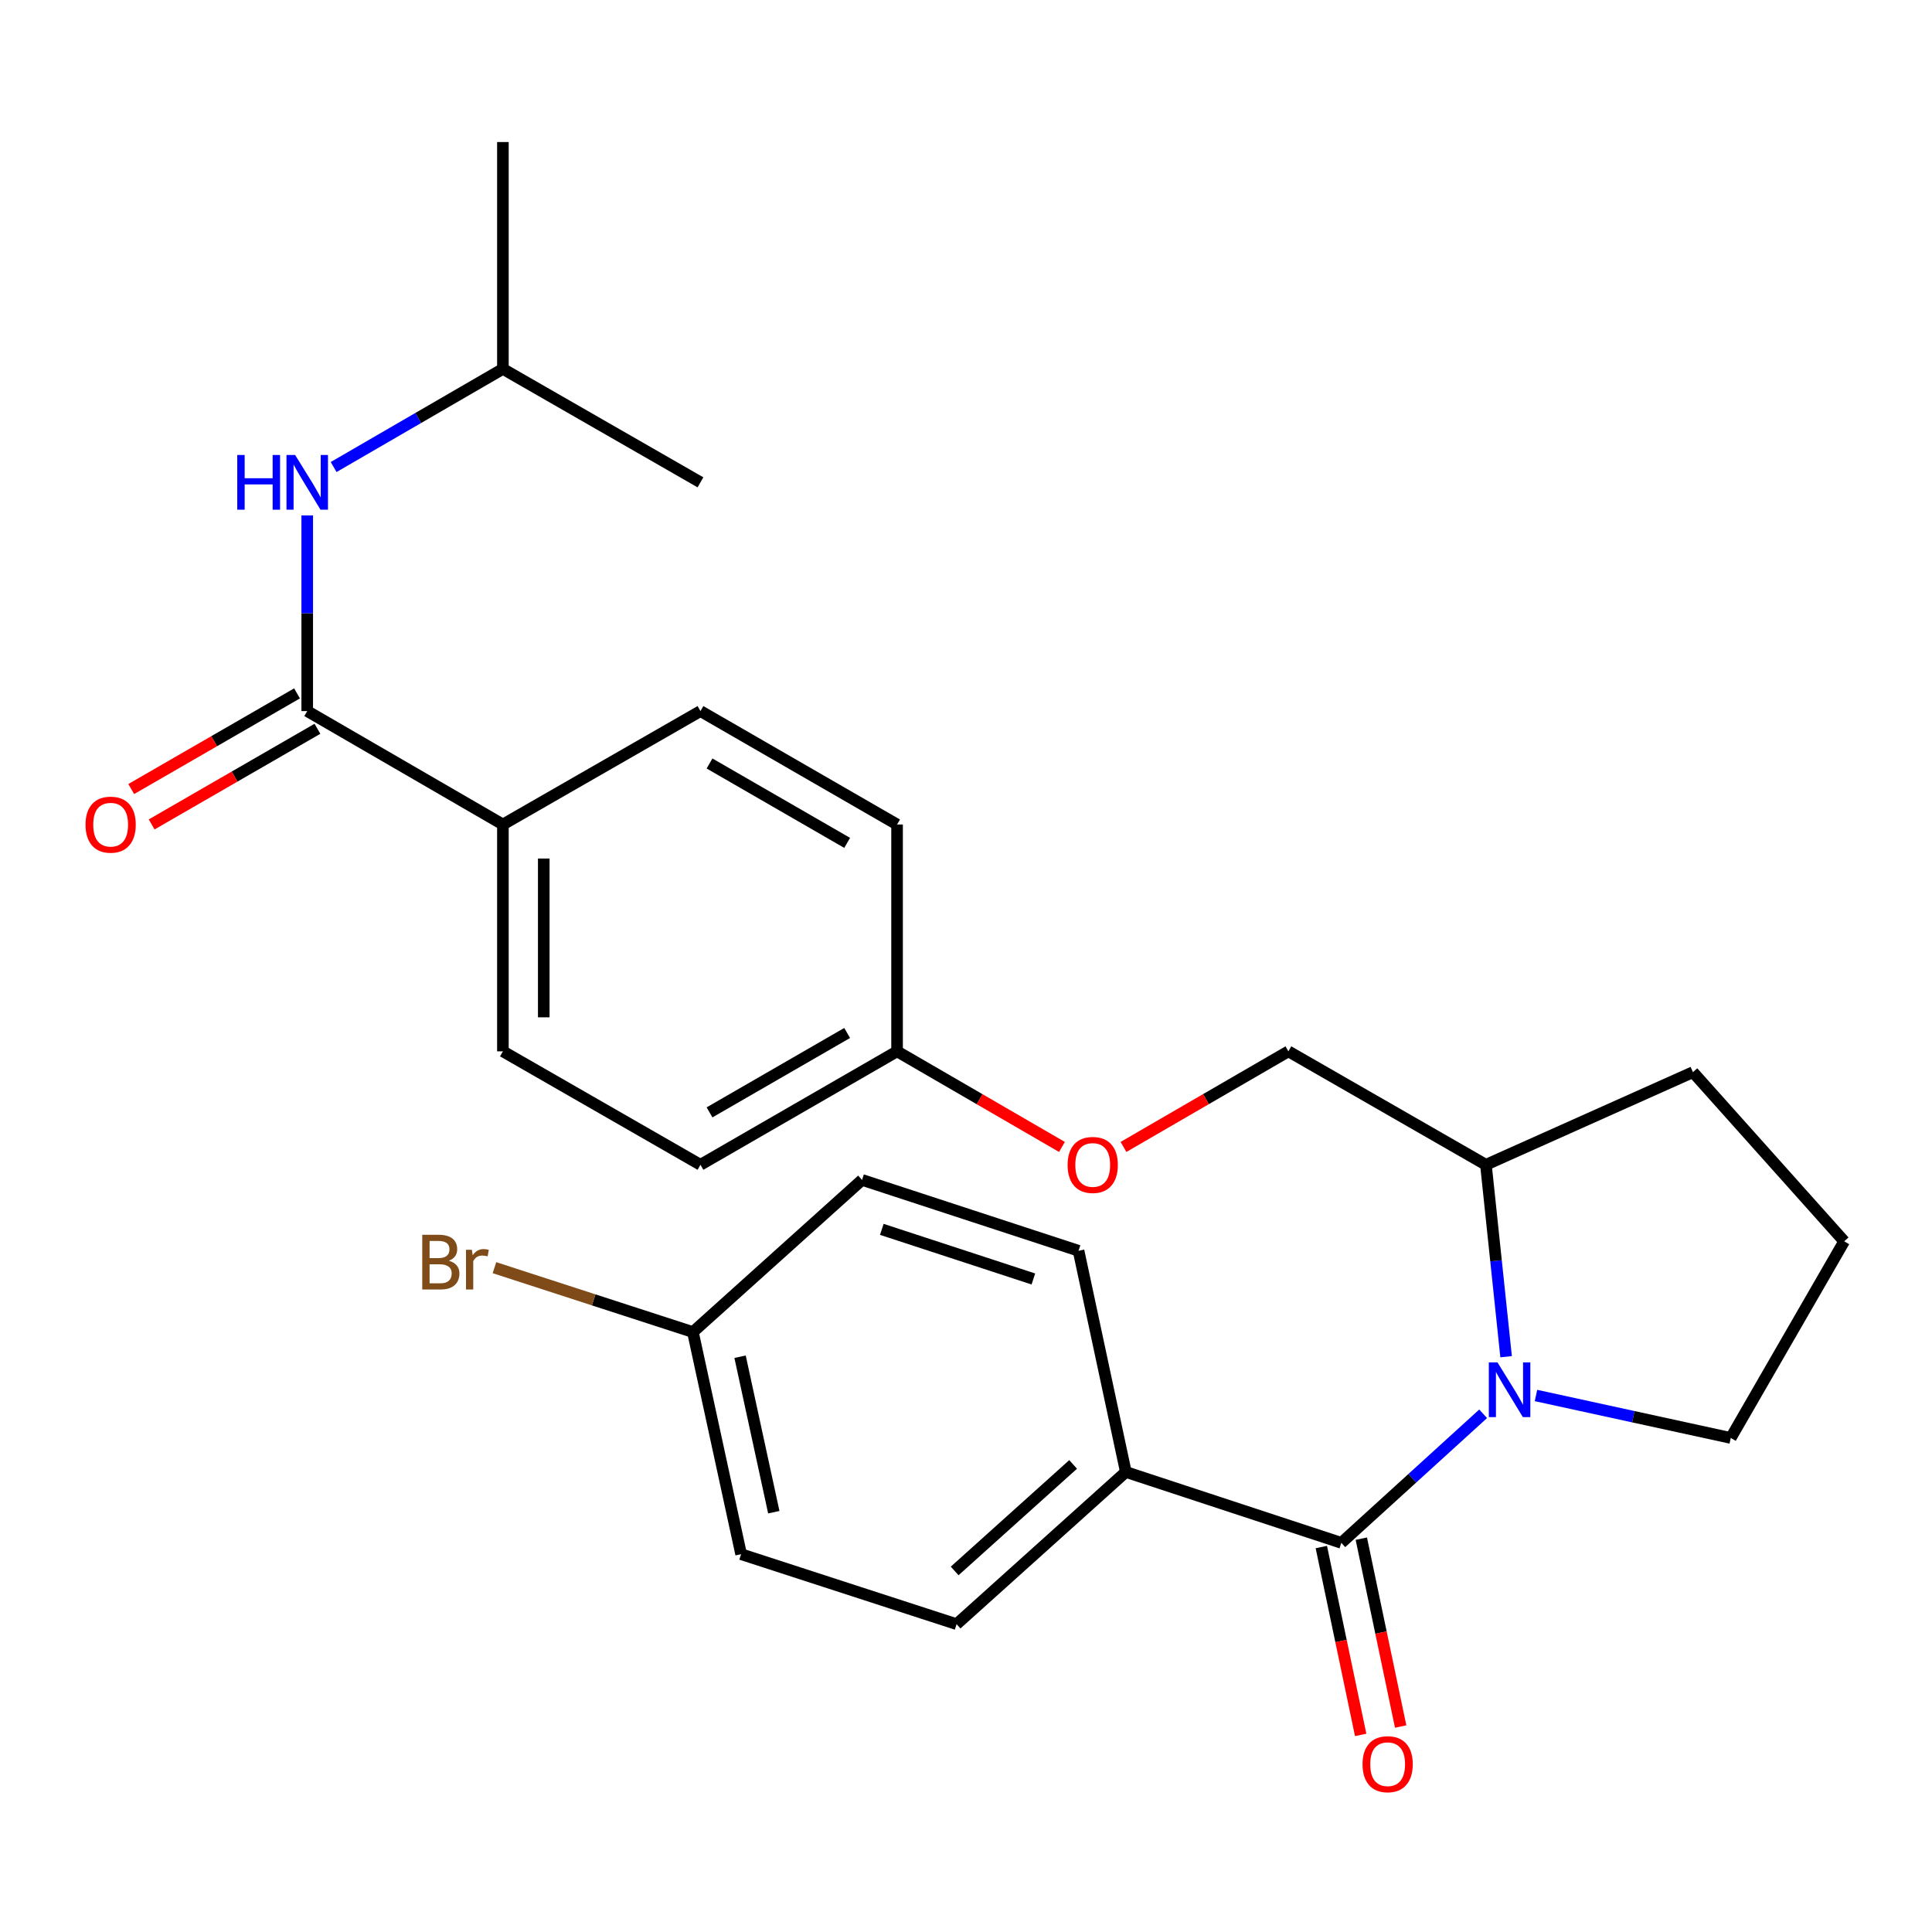 <?xml version='1.0' encoding='iso-8859-1'?>
<svg version='1.1' baseProfile='full'
              xmlns='http://www.w3.org/2000/svg'
                      xmlns:rdkit='http://www.rdkit.org/xml'
                      xmlns:xlink='http://www.w3.org/1999/xlink'
                  xml:space='preserve'
width='1000px' height='1000px' viewBox='0 0 1000 1000'>
<!-- END OF HEADER -->
<rect style='opacity:1.0;fill:#FFFFFF;stroke:none' width='1000' height='1000' x='0' y='0'> </rect>
<path class='bond-0' d='M 767.671,731.778 L 730.968,765.179' style='fill:none;fill-rule:evenodd;stroke:#0000FF;stroke-width:6px;stroke-linecap:butt;stroke-linejoin:miter;stroke-opacity:1' />
<path class='bond-0' d='M 730.968,765.179 L 694.266,798.579' style='fill:none;fill-rule:evenodd;stroke:#000000;stroke-width:6px;stroke-linecap:butt;stroke-linejoin:miter;stroke-opacity:1' />
<path class='bond-5' d='M 779.558,702.239 L 774.336,652.565' style='fill:none;fill-rule:evenodd;stroke:#0000FF;stroke-width:6px;stroke-linecap:butt;stroke-linejoin:miter;stroke-opacity:1' />
<path class='bond-5' d='M 774.336,652.565 L 769.113,602.89' style='fill:none;fill-rule:evenodd;stroke:#000000;stroke-width:6px;stroke-linecap:butt;stroke-linejoin:miter;stroke-opacity:1' />
<path class='bond-14' d='M 795.024,722.305 L 845.432,733.292' style='fill:none;fill-rule:evenodd;stroke:#0000FF;stroke-width:6px;stroke-linecap:butt;stroke-linejoin:miter;stroke-opacity:1' />
<path class='bond-14' d='M 845.432,733.292 L 895.84,744.279' style='fill:none;fill-rule:evenodd;stroke:#000000;stroke-width:6px;stroke-linecap:butt;stroke-linejoin:miter;stroke-opacity:1' />
<path class='bond-3' d='M 694.266,798.579 L 582.729,761.889' style='fill:none;fill-rule:evenodd;stroke:#000000;stroke-width:6px;stroke-linecap:butt;stroke-linejoin:miter;stroke-opacity:1' />
<path class='bond-6' d='M 683.917,800.746 L 694.1,849.367' style='fill:none;fill-rule:evenodd;stroke:#000000;stroke-width:6px;stroke-linecap:butt;stroke-linejoin:miter;stroke-opacity:1' />
<path class='bond-6' d='M 694.1,849.367 L 704.283,897.987' style='fill:none;fill-rule:evenodd;stroke:#FF0000;stroke-width:6px;stroke-linecap:butt;stroke-linejoin:miter;stroke-opacity:1' />
<path class='bond-6' d='M 704.615,796.411 L 714.798,845.032' style='fill:none;fill-rule:evenodd;stroke:#000000;stroke-width:6px;stroke-linecap:butt;stroke-linejoin:miter;stroke-opacity:1' />
<path class='bond-6' d='M 714.798,845.032 L 724.981,893.653' style='fill:none;fill-rule:evenodd;stroke:#FF0000;stroke-width:6px;stroke-linecap:butt;stroke-linejoin:miter;stroke-opacity:1' />
<path class='bond-1' d='M 159.021,368.057 L 260.302,426.762' style='fill:none;fill-rule:evenodd;stroke:#000000;stroke-width:6px;stroke-linecap:butt;stroke-linejoin:miter;stroke-opacity:1' />
<path class='bond-2' d='M 159.021,368.057 L 159.021,317.418' style='fill:none;fill-rule:evenodd;stroke:#000000;stroke-width:6px;stroke-linecap:butt;stroke-linejoin:miter;stroke-opacity:1' />
<path class='bond-2' d='M 159.021,317.418 L 159.021,266.779' style='fill:none;fill-rule:evenodd;stroke:#0000FF;stroke-width:6px;stroke-linecap:butt;stroke-linejoin:miter;stroke-opacity:1' />
<path class='bond-7' d='M 153.737,358.899 L 110.83,383.654' style='fill:none;fill-rule:evenodd;stroke:#000000;stroke-width:6px;stroke-linecap:butt;stroke-linejoin:miter;stroke-opacity:1' />
<path class='bond-7' d='M 110.83,383.654 L 67.924,408.409' style='fill:none;fill-rule:evenodd;stroke:#FF0000;stroke-width:6px;stroke-linecap:butt;stroke-linejoin:miter;stroke-opacity:1' />
<path class='bond-7' d='M 164.305,377.215 L 121.398,401.971' style='fill:none;fill-rule:evenodd;stroke:#000000;stroke-width:6px;stroke-linecap:butt;stroke-linejoin:miter;stroke-opacity:1' />
<path class='bond-7' d='M 121.398,401.971 L 78.492,426.726' style='fill:none;fill-rule:evenodd;stroke:#FF0000;stroke-width:6px;stroke-linecap:butt;stroke-linejoin:miter;stroke-opacity:1' />
<path class='bond-22' d='M 172.688,241.736 L 216.495,216.339' style='fill:none;fill-rule:evenodd;stroke:#0000FF;stroke-width:6px;stroke-linecap:butt;stroke-linejoin:miter;stroke-opacity:1' />
<path class='bond-22' d='M 216.495,216.339 L 260.302,190.942' style='fill:none;fill-rule:evenodd;stroke:#000000;stroke-width:6px;stroke-linecap:butt;stroke-linejoin:miter;stroke-opacity:1' />
<path class='bond-9' d='M 582.729,761.889 L 495.135,840.661' style='fill:none;fill-rule:evenodd;stroke:#000000;stroke-width:6px;stroke-linecap:butt;stroke-linejoin:miter;stroke-opacity:1' />
<path class='bond-9' d='M 555.45,757.981 L 494.134,813.121' style='fill:none;fill-rule:evenodd;stroke:#000000;stroke-width:6px;stroke-linecap:butt;stroke-linejoin:miter;stroke-opacity:1' />
<path class='bond-10' d='M 582.729,761.889 L 558.258,647.404' style='fill:none;fill-rule:evenodd;stroke:#000000;stroke-width:6px;stroke-linecap:butt;stroke-linejoin:miter;stroke-opacity:1' />
<path class='bond-4' d='M 260.302,426.762 L 260.302,544.173' style='fill:none;fill-rule:evenodd;stroke:#000000;stroke-width:6px;stroke-linecap:butt;stroke-linejoin:miter;stroke-opacity:1' />
<path class='bond-4' d='M 281.448,444.374 L 281.448,526.562' style='fill:none;fill-rule:evenodd;stroke:#000000;stroke-width:6px;stroke-linecap:butt;stroke-linejoin:miter;stroke-opacity:1' />
<path class='bond-29' d='M 260.302,426.762 L 362.557,368.057' style='fill:none;fill-rule:evenodd;stroke:#000000;stroke-width:6px;stroke-linecap:butt;stroke-linejoin:miter;stroke-opacity:1' />
<path class='bond-8' d='M 769.113,602.89 L 666.869,544.173' style='fill:none;fill-rule:evenodd;stroke:#000000;stroke-width:6px;stroke-linecap:butt;stroke-linejoin:miter;stroke-opacity:1' />
<path class='bond-24' d='M 769.113,602.89 L 876.268,554.946' style='fill:none;fill-rule:evenodd;stroke:#000000;stroke-width:6px;stroke-linecap:butt;stroke-linejoin:miter;stroke-opacity:1' />
<path class='bond-13' d='M 666.869,544.173 L 624.192,568.915' style='fill:none;fill-rule:evenodd;stroke:#000000;stroke-width:6px;stroke-linecap:butt;stroke-linejoin:miter;stroke-opacity:1' />
<path class='bond-13' d='M 624.192,568.915 L 581.515,593.657' style='fill:none;fill-rule:evenodd;stroke:#FF0000;stroke-width:6px;stroke-linecap:butt;stroke-linejoin:miter;stroke-opacity:1' />
<path class='bond-20' d='M 495.135,840.661 L 383.598,804.441' style='fill:none;fill-rule:evenodd;stroke:#000000;stroke-width:6px;stroke-linecap:butt;stroke-linejoin:miter;stroke-opacity:1' />
<path class='bond-19' d='M 558.258,647.404 L 446.192,610.715' style='fill:none;fill-rule:evenodd;stroke:#000000;stroke-width:6px;stroke-linecap:butt;stroke-linejoin:miter;stroke-opacity:1' />
<path class='bond-19' d='M 534.868,661.997 L 456.423,636.315' style='fill:none;fill-rule:evenodd;stroke:#000000;stroke-width:6px;stroke-linecap:butt;stroke-linejoin:miter;stroke-opacity:1' />
<path class='bond-11' d='M 362.557,368.057 L 464.32,426.762' style='fill:none;fill-rule:evenodd;stroke:#000000;stroke-width:6px;stroke-linecap:butt;stroke-linejoin:miter;stroke-opacity:1' />
<path class='bond-11' d='M 367.255,395.18 L 438.488,436.274' style='fill:none;fill-rule:evenodd;stroke:#000000;stroke-width:6px;stroke-linecap:butt;stroke-linejoin:miter;stroke-opacity:1' />
<path class='bond-12' d='M 260.302,544.173 L 362.557,602.89' style='fill:none;fill-rule:evenodd;stroke:#000000;stroke-width:6px;stroke-linecap:butt;stroke-linejoin:miter;stroke-opacity:1' />
<path class='bond-15' d='M 549.662,593.656 L 506.991,568.915' style='fill:none;fill-rule:evenodd;stroke:#FF0000;stroke-width:6px;stroke-linecap:butt;stroke-linejoin:miter;stroke-opacity:1' />
<path class='bond-15' d='M 506.991,568.915 L 464.32,544.173' style='fill:none;fill-rule:evenodd;stroke:#000000;stroke-width:6px;stroke-linecap:butt;stroke-linejoin:miter;stroke-opacity:1' />
<path class='bond-23' d='M 895.84,744.279 L 954.545,642.505' style='fill:none;fill-rule:evenodd;stroke:#000000;stroke-width:6px;stroke-linecap:butt;stroke-linejoin:miter;stroke-opacity:1' />
<path class='bond-17' d='M 464.32,544.173 L 464.32,426.762' style='fill:none;fill-rule:evenodd;stroke:#000000;stroke-width:6px;stroke-linecap:butt;stroke-linejoin:miter;stroke-opacity:1' />
<path class='bond-18' d='M 464.32,544.173 L 362.557,602.89' style='fill:none;fill-rule:evenodd;stroke:#000000;stroke-width:6px;stroke-linecap:butt;stroke-linejoin:miter;stroke-opacity:1' />
<path class='bond-18' d='M 438.487,534.664 L 367.253,575.766' style='fill:none;fill-rule:evenodd;stroke:#000000;stroke-width:6px;stroke-linecap:butt;stroke-linejoin:miter;stroke-opacity:1' />
<path class='bond-16' d='M 358.645,689.474 L 446.192,610.715' style='fill:none;fill-rule:evenodd;stroke:#000000;stroke-width:6px;stroke-linecap:butt;stroke-linejoin:miter;stroke-opacity:1' />
<path class='bond-21' d='M 358.645,689.474 L 307.287,672.809' style='fill:none;fill-rule:evenodd;stroke:#000000;stroke-width:6px;stroke-linecap:butt;stroke-linejoin:miter;stroke-opacity:1' />
<path class='bond-21' d='M 307.287,672.809 L 255.929,656.144' style='fill:none;fill-rule:evenodd;stroke:#7F4C19;stroke-width:6px;stroke-linecap:butt;stroke-linejoin:miter;stroke-opacity:1' />
<path class='bond-28' d='M 358.645,689.474 L 383.598,804.441' style='fill:none;fill-rule:evenodd;stroke:#000000;stroke-width:6px;stroke-linecap:butt;stroke-linejoin:miter;stroke-opacity:1' />
<path class='bond-28' d='M 383.054,702.234 L 400.521,782.711' style='fill:none;fill-rule:evenodd;stroke:#000000;stroke-width:6px;stroke-linecap:butt;stroke-linejoin:miter;stroke-opacity:1' />
<path class='bond-25' d='M 260.302,190.942 L 362.557,249.659' style='fill:none;fill-rule:evenodd;stroke:#000000;stroke-width:6px;stroke-linecap:butt;stroke-linejoin:miter;stroke-opacity:1' />
<path class='bond-26' d='M 260.302,190.942 L 260.302,73.52' style='fill:none;fill-rule:evenodd;stroke:#000000;stroke-width:6px;stroke-linecap:butt;stroke-linejoin:miter;stroke-opacity:1' />
<path class='bond-27' d='M 954.545,642.505 L 876.268,554.946' style='fill:none;fill-rule:evenodd;stroke:#000000;stroke-width:6px;stroke-linecap:butt;stroke-linejoin:miter;stroke-opacity:1' />
<path  class='atom-0' d='M 775.095 705.166
L 784.375 720.166
Q 785.295 721.646, 786.775 724.326
Q 788.255 727.006, 788.335 727.166
L 788.335 705.166
L 792.095 705.166
L 792.095 733.486
L 788.215 733.486
L 778.255 717.086
Q 777.095 715.166, 775.855 712.966
Q 774.655 710.766, 774.295 710.086
L 774.295 733.486
L 770.615 733.486
L 770.615 705.166
L 775.095 705.166
' fill='#0000FF'/>
<path  class='atom-3' d='M 122.801 235.499
L 126.641 235.499
L 126.641 247.539
L 141.121 247.539
L 141.121 235.499
L 144.961 235.499
L 144.961 263.819
L 141.121 263.819
L 141.121 250.739
L 126.641 250.739
L 126.641 263.819
L 122.801 263.819
L 122.801 235.499
' fill='#0000FF'/>
<path  class='atom-3' d='M 152.761 235.499
L 162.041 250.499
Q 162.961 251.979, 164.441 254.659
Q 165.921 257.339, 166.001 257.499
L 166.001 235.499
L 169.761 235.499
L 169.761 263.819
L 165.881 263.819
L 155.921 247.419
Q 154.761 245.499, 153.521 243.299
Q 152.321 241.099, 151.961 240.419
L 151.961 263.819
L 148.281 263.819
L 148.281 235.499
L 152.761 235.499
' fill='#0000FF'/>
<path  class='atom-7' d='M 705.244 913.144
Q 705.244 906.344, 708.604 902.544
Q 711.964 898.744, 718.244 898.744
Q 724.524 898.744, 727.884 902.544
Q 731.244 906.344, 731.244 913.144
Q 731.244 920.024, 727.844 923.944
Q 724.444 927.824, 718.244 927.824
Q 712.004 927.824, 708.604 923.944
Q 705.244 920.064, 705.244 913.144
M 718.244 924.624
Q 722.564 924.624, 724.884 921.744
Q 727.244 918.824, 727.244 913.144
Q 727.244 907.584, 724.884 904.784
Q 722.564 901.944, 718.244 901.944
Q 713.924 901.944, 711.564 904.744
Q 709.244 907.544, 709.244 913.144
Q 709.244 918.864, 711.564 921.744
Q 713.924 924.624, 718.244 924.624
' fill='#FF0000'/>
<path  class='atom-8' d='M 44.271 426.842
Q 44.271 420.042, 47.631 416.242
Q 50.991 412.442, 57.271 412.442
Q 63.551 412.442, 66.911 416.242
Q 70.271 420.042, 70.271 426.842
Q 70.271 433.722, 66.871 437.642
Q 63.471 441.522, 57.271 441.522
Q 51.031 441.522, 47.631 437.642
Q 44.271 433.762, 44.271 426.842
M 57.271 438.322
Q 61.591 438.322, 63.911 435.442
Q 66.271 432.522, 66.271 426.842
Q 66.271 421.282, 63.911 418.482
Q 61.591 415.642, 57.271 415.642
Q 52.951 415.642, 50.591 418.442
Q 48.271 421.242, 48.271 426.842
Q 48.271 432.562, 50.591 435.442
Q 52.951 438.322, 57.271 438.322
' fill='#FF0000'/>
<path  class='atom-14' d='M 552.589 602.97
Q 552.589 596.17, 555.949 592.37
Q 559.309 588.57, 565.589 588.57
Q 571.869 588.57, 575.229 592.37
Q 578.589 596.17, 578.589 602.97
Q 578.589 609.85, 575.189 613.77
Q 571.789 617.65, 565.589 617.65
Q 559.349 617.65, 555.949 613.77
Q 552.589 609.89, 552.589 602.97
M 565.589 614.45
Q 569.909 614.45, 572.229 611.57
Q 574.589 608.65, 574.589 602.97
Q 574.589 597.41, 572.229 594.61
Q 569.909 591.77, 565.589 591.77
Q 561.269 591.77, 558.909 594.57
Q 556.589 597.37, 556.589 602.97
Q 556.589 608.69, 558.909 611.57
Q 561.269 614.45, 565.589 614.45
' fill='#FF0000'/>
<path  class='atom-22' d='M 232.317 652.558
Q 235.037 653.318, 236.397 654.998
Q 237.797 656.638, 237.797 659.078
Q 237.797 662.998, 235.277 665.238
Q 232.797 667.438, 228.077 667.438
L 218.557 667.438
L 218.557 639.118
L 226.917 639.118
Q 231.757 639.118, 234.197 641.078
Q 236.637 643.038, 236.637 646.638
Q 236.637 650.918, 232.317 652.558
M 222.357 642.318
L 222.357 651.198
L 226.917 651.198
Q 229.717 651.198, 231.157 650.078
Q 232.637 648.918, 232.637 646.638
Q 232.637 642.318, 226.917 642.318
L 222.357 642.318
M 228.077 664.238
Q 230.837 664.238, 232.317 662.918
Q 233.797 661.598, 233.797 659.078
Q 233.797 656.758, 232.157 655.598
Q 230.557 654.398, 227.477 654.398
L 222.357 654.398
L 222.357 664.238
L 228.077 664.238
' fill='#7F4C19'/>
<path  class='atom-22' d='M 244.237 646.878
L 244.677 649.718
Q 246.837 646.518, 250.357 646.518
Q 251.477 646.518, 252.997 646.918
L 252.397 650.278
Q 250.677 649.878, 249.717 649.878
Q 248.037 649.878, 246.917 650.558
Q 245.837 651.198, 244.957 652.758
L 244.957 667.438
L 241.197 667.438
L 241.197 646.878
L 244.237 646.878
' fill='#7F4C19'/>
</svg>
